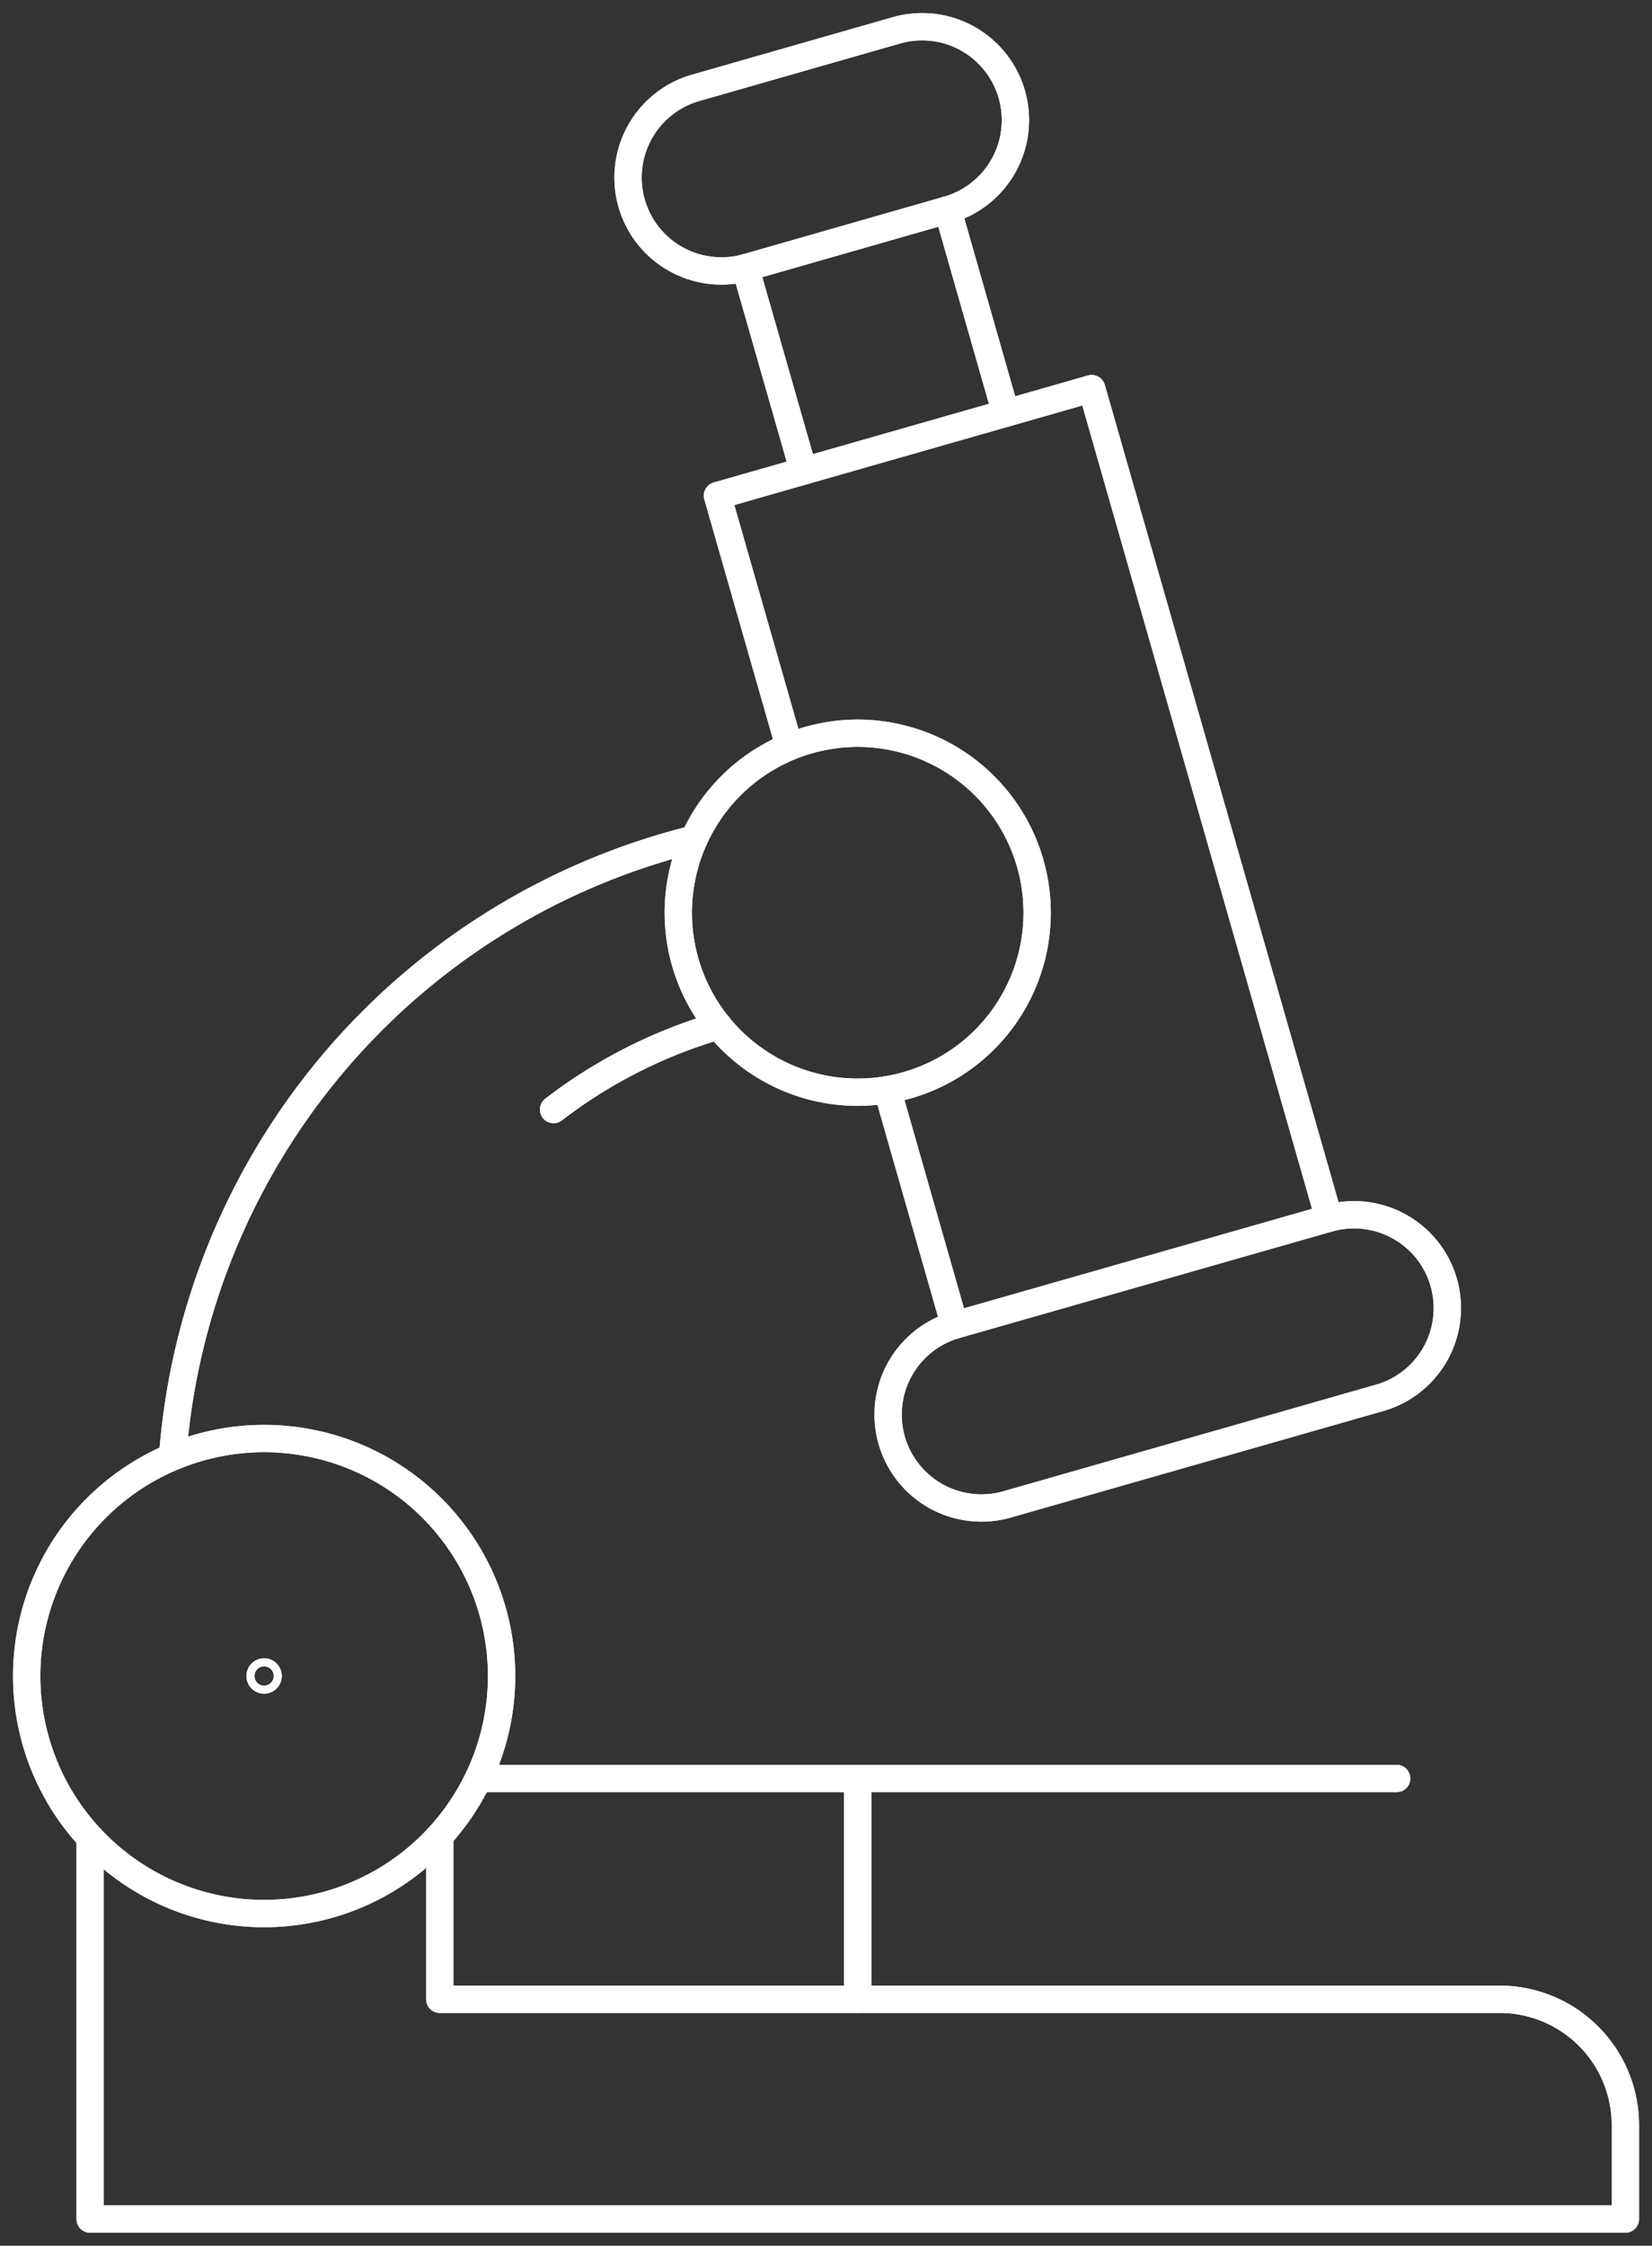 <svg xmlns="http://www.w3.org/2000/svg" xmlns:xlink="http://www.w3.org/1999/xlink" width="60.474" height="82.187" viewBox="0 0 60.474 82.187">
  <rect x="0" y="0" width="60.474" height="82.187" fill="#333333" stroke="none"/>
  <defs>
    <clipPath id="clip-path">
      <rect id="Rectangle_105" data-name="Rectangle 105" width="60.474" height="82.187" fill="none" stroke="#fff" stroke-width="1"/>
    </clipPath>
  </defs>
  <g id="Groupe_109" data-name="Groupe 109" transform="translate(0 0)">
    <g id="Groupe_108" data-name="Groupe 108" transform="translate(0 0)" clip-path="url(#clip-path)">
      <path id="Tracé_168" data-name="Tracé 168" d="M5.913,36.263a.147.147,0,1,0-.146.146A.146.146,0,0,0,5.913,36.263Z" transform="translate(3.902 25.074)" fill="none" stroke="#fff" stroke-linecap="round" stroke-linejoin="round" stroke-width="1"/>
      <path id="Tracé_169" data-name="Tracé 169" d="M18,22.159a18.271,18.271,0,0,0-6.038,3.063" transform="translate(8.302 15.384)" fill="none" stroke="#fff" stroke-linecap="round" stroke-linejoin="round" stroke-width="1"/>
      <path id="Tracé_170" data-name="Tracé 170" d="M3.729,40.731A25.2,25.2,0,0,1,22.82,18.125" transform="translate(2.589 12.583)" fill="none" stroke="#fff" stroke-linecap="round" stroke-linejoin="round" stroke-width="1"/>
      <path id="Tracé_171" data-name="Tracé 171" d="M37.883,38.753,29.2,8.394,15.5,12.311,18.131,21.5" transform="translate(10.763 5.828)" fill="none" stroke="#fff" stroke-linecap="round" stroke-linejoin="round" stroke-width="1"/>
      <line id="Ligne_72" data-name="Ligne 72" x1="2.128" y1="7.443" transform="translate(34.691 7.679)" fill="none" stroke="#fff" stroke-linecap="round" stroke-linejoin="round" stroke-width="1"/>
      <line id="Ligne_73" data-name="Ligne 73" x2="2.128" y2="7.443" transform="translate(27.286 9.795)" fill="none" stroke="#fff" stroke-linecap="round" stroke-linejoin="round" stroke-width="1"/>
      <path id="Tracé_172" data-name="Tracé 172" d="M25.3,7.278,17.89,9.4a3.417,3.417,0,0,1-1.877-6.57L23.418.71A3.416,3.416,0,1,1,25.3,7.278Z" transform="translate(9.396 0.401)" fill="none" stroke="#fff" stroke-linecap="round" stroke-linejoin="round" stroke-width="1"/>
      <path id="Tracé_173" data-name="Tracé 173" d="M27.791,22.407a6.568,6.568,0,1,0-6.567,6.567A6.567,6.567,0,0,0,27.791,22.407Z" transform="translate(10.175 10.997)" fill="none" stroke="#fff" stroke-linecap="round" stroke-linejoin="round" stroke-width="1"/>
      <path id="Tracé_174" data-name="Tracé 174" d="M1.947,39.716V53.675h56.2V50.232a4.605,4.605,0,0,0-4.6-4.6h-38.8V39.662" transform="translate(1.352 27.535)" fill="none" stroke="#fff" stroke-linecap="round" stroke-linejoin="round" stroke-width="1"/>
      <path id="Tracé_175" data-name="Tracé 175" d="M17.961,39.765a8.692,8.692,0,1,0-8.693,8.693A8.694,8.694,0,0,0,17.961,39.765Z" transform="translate(0.4 21.572)" fill="none" stroke="#fff" stroke-linecap="round" stroke-linejoin="round" stroke-width="1"/>
      <line id="Ligne_74" data-name="Ligne 74" x1="33.614" transform="translate(17.513 65.086)" fill="none" stroke="#fff" stroke-linecap="round" stroke-linejoin="round" stroke-width="1"/>
      <line id="Ligne_75" data-name="Ligne 75" y2="8.076" transform="translate(31.398 65.086)" fill="none" stroke="#fff" stroke-linecap="round" stroke-linejoin="round" stroke-width="1"/>
      <line id="Ligne_76" data-name="Ligne 76" x1="2.463" y1="8.615" transform="translate(32.482 39.882)" fill="none" stroke="#fff" stroke-linecap="round" stroke-linejoin="round" stroke-width="1"/>
      <path id="Tracé_176" data-name="Tracé 176" d="M37.22,32.937l-13.7,3.917a3.417,3.417,0,0,1-1.879-6.57l13.7-3.915a3.416,3.416,0,0,1,1.877,6.569Z" transform="translate(13.304 18.214)" fill="none" stroke="#fff" stroke-linecap="round" stroke-linejoin="round" stroke-width="1"/>
      <path id="Tracé_177" data-name="Tracé 177" d="M5.913,36.263a.147.147,0,1,0-.146.146A.146.146,0,0,0,5.913,36.263Z" transform="translate(3.902 25.074)" fill="none" stroke="#fff" stroke-linecap="round" stroke-linejoin="round" stroke-width="1"/>
      <path id="Tracé_178" data-name="Tracé 178" d="M18,22.159a18.271,18.271,0,0,0-6.038,3.063" transform="translate(8.302 15.384)" fill="none" stroke="#fff" stroke-linecap="round" stroke-linejoin="round" stroke-width="1"/>
      <path id="Tracé_179" data-name="Tracé 179" d="M3.729,40.731A25.2,25.2,0,0,1,22.82,18.125" transform="translate(2.589 12.583)" fill="none" stroke="#fff" stroke-linecap="round" stroke-linejoin="round" stroke-width="1"/>
      <path id="Tracé_180" data-name="Tracé 180" d="M37.883,38.753,29.2,8.394,15.5,12.311,18.131,21.5" transform="translate(10.763 5.828)" fill="none" stroke="#fff" stroke-linecap="round" stroke-linejoin="round" stroke-width="1"/>
      <line id="Ligne_77" data-name="Ligne 77" x1="2.128" y1="7.443" transform="translate(34.691 7.679)" fill="none" stroke="#fff" stroke-linecap="round" stroke-linejoin="round" stroke-width="1"/>
      <line id="Ligne_78" data-name="Ligne 78" x2="2.128" y2="7.443" transform="translate(27.286 9.795)" fill="none" stroke="#fff" stroke-linecap="round" stroke-linejoin="round" stroke-width="1"/>
      <path id="Tracé_181" data-name="Tracé 181" d="M25.3,7.278,17.89,9.4a3.417,3.417,0,0,1-1.877-6.57L23.418.71A3.416,3.416,0,1,1,25.3,7.278Z" transform="translate(9.396 0.401)" fill="none" stroke="#fff" stroke-linecap="round" stroke-linejoin="round" stroke-width="1"/>
      <path id="Tracé_182" data-name="Tracé 182" d="M27.791,22.407a6.568,6.568,0,1,0-6.567,6.567A6.567,6.567,0,0,0,27.791,22.407Z" transform="translate(10.175 10.997)" fill="none" stroke="#fff" stroke-linecap="round" stroke-linejoin="round" stroke-width="1"/>
      <path id="Tracé_183" data-name="Tracé 183" d="M1.947,39.716V53.675h56.2V50.232a4.605,4.605,0,0,0-4.6-4.6h-38.8V39.662" transform="translate(1.352 27.535)" fill="none" stroke="#fff" stroke-linecap="round" stroke-linejoin="round" stroke-width="1"/>
      <path id="Tracé_184" data-name="Tracé 184" d="M17.961,39.765a8.692,8.692,0,1,0-8.693,8.693A8.694,8.694,0,0,0,17.961,39.765Z" transform="translate(0.4 21.572)" fill="none" stroke="#fff" stroke-linecap="round" stroke-linejoin="round" stroke-width="1"/>
      <line id="Ligne_79" data-name="Ligne 79" x1="33.614" transform="translate(17.513 65.086)" fill="none" stroke="#fff" stroke-linecap="round" stroke-linejoin="round" stroke-width="1"/>
      <line id="Ligne_80" data-name="Ligne 80" y2="8.076" transform="translate(31.398 65.086)" fill="none" stroke="#fff" stroke-linecap="round" stroke-linejoin="round" stroke-width="1"/>
      <line id="Ligne_81" data-name="Ligne 81" x1="2.463" y1="8.615" transform="translate(32.482 39.882)" fill="none" stroke="#fff" stroke-linecap="round" stroke-linejoin="round" stroke-width="1"/>
      <path id="Tracé_185" data-name="Tracé 185" d="M37.22,32.937l-13.7,3.917a3.417,3.417,0,0,1-1.879-6.57l13.7-3.915a3.416,3.416,0,0,1,1.877,6.569Z" transform="translate(13.304 18.214)" fill="none" stroke="#fff" stroke-linecap="round" stroke-linejoin="round" stroke-width="1"/>
    </g>
  </g>
</svg>
